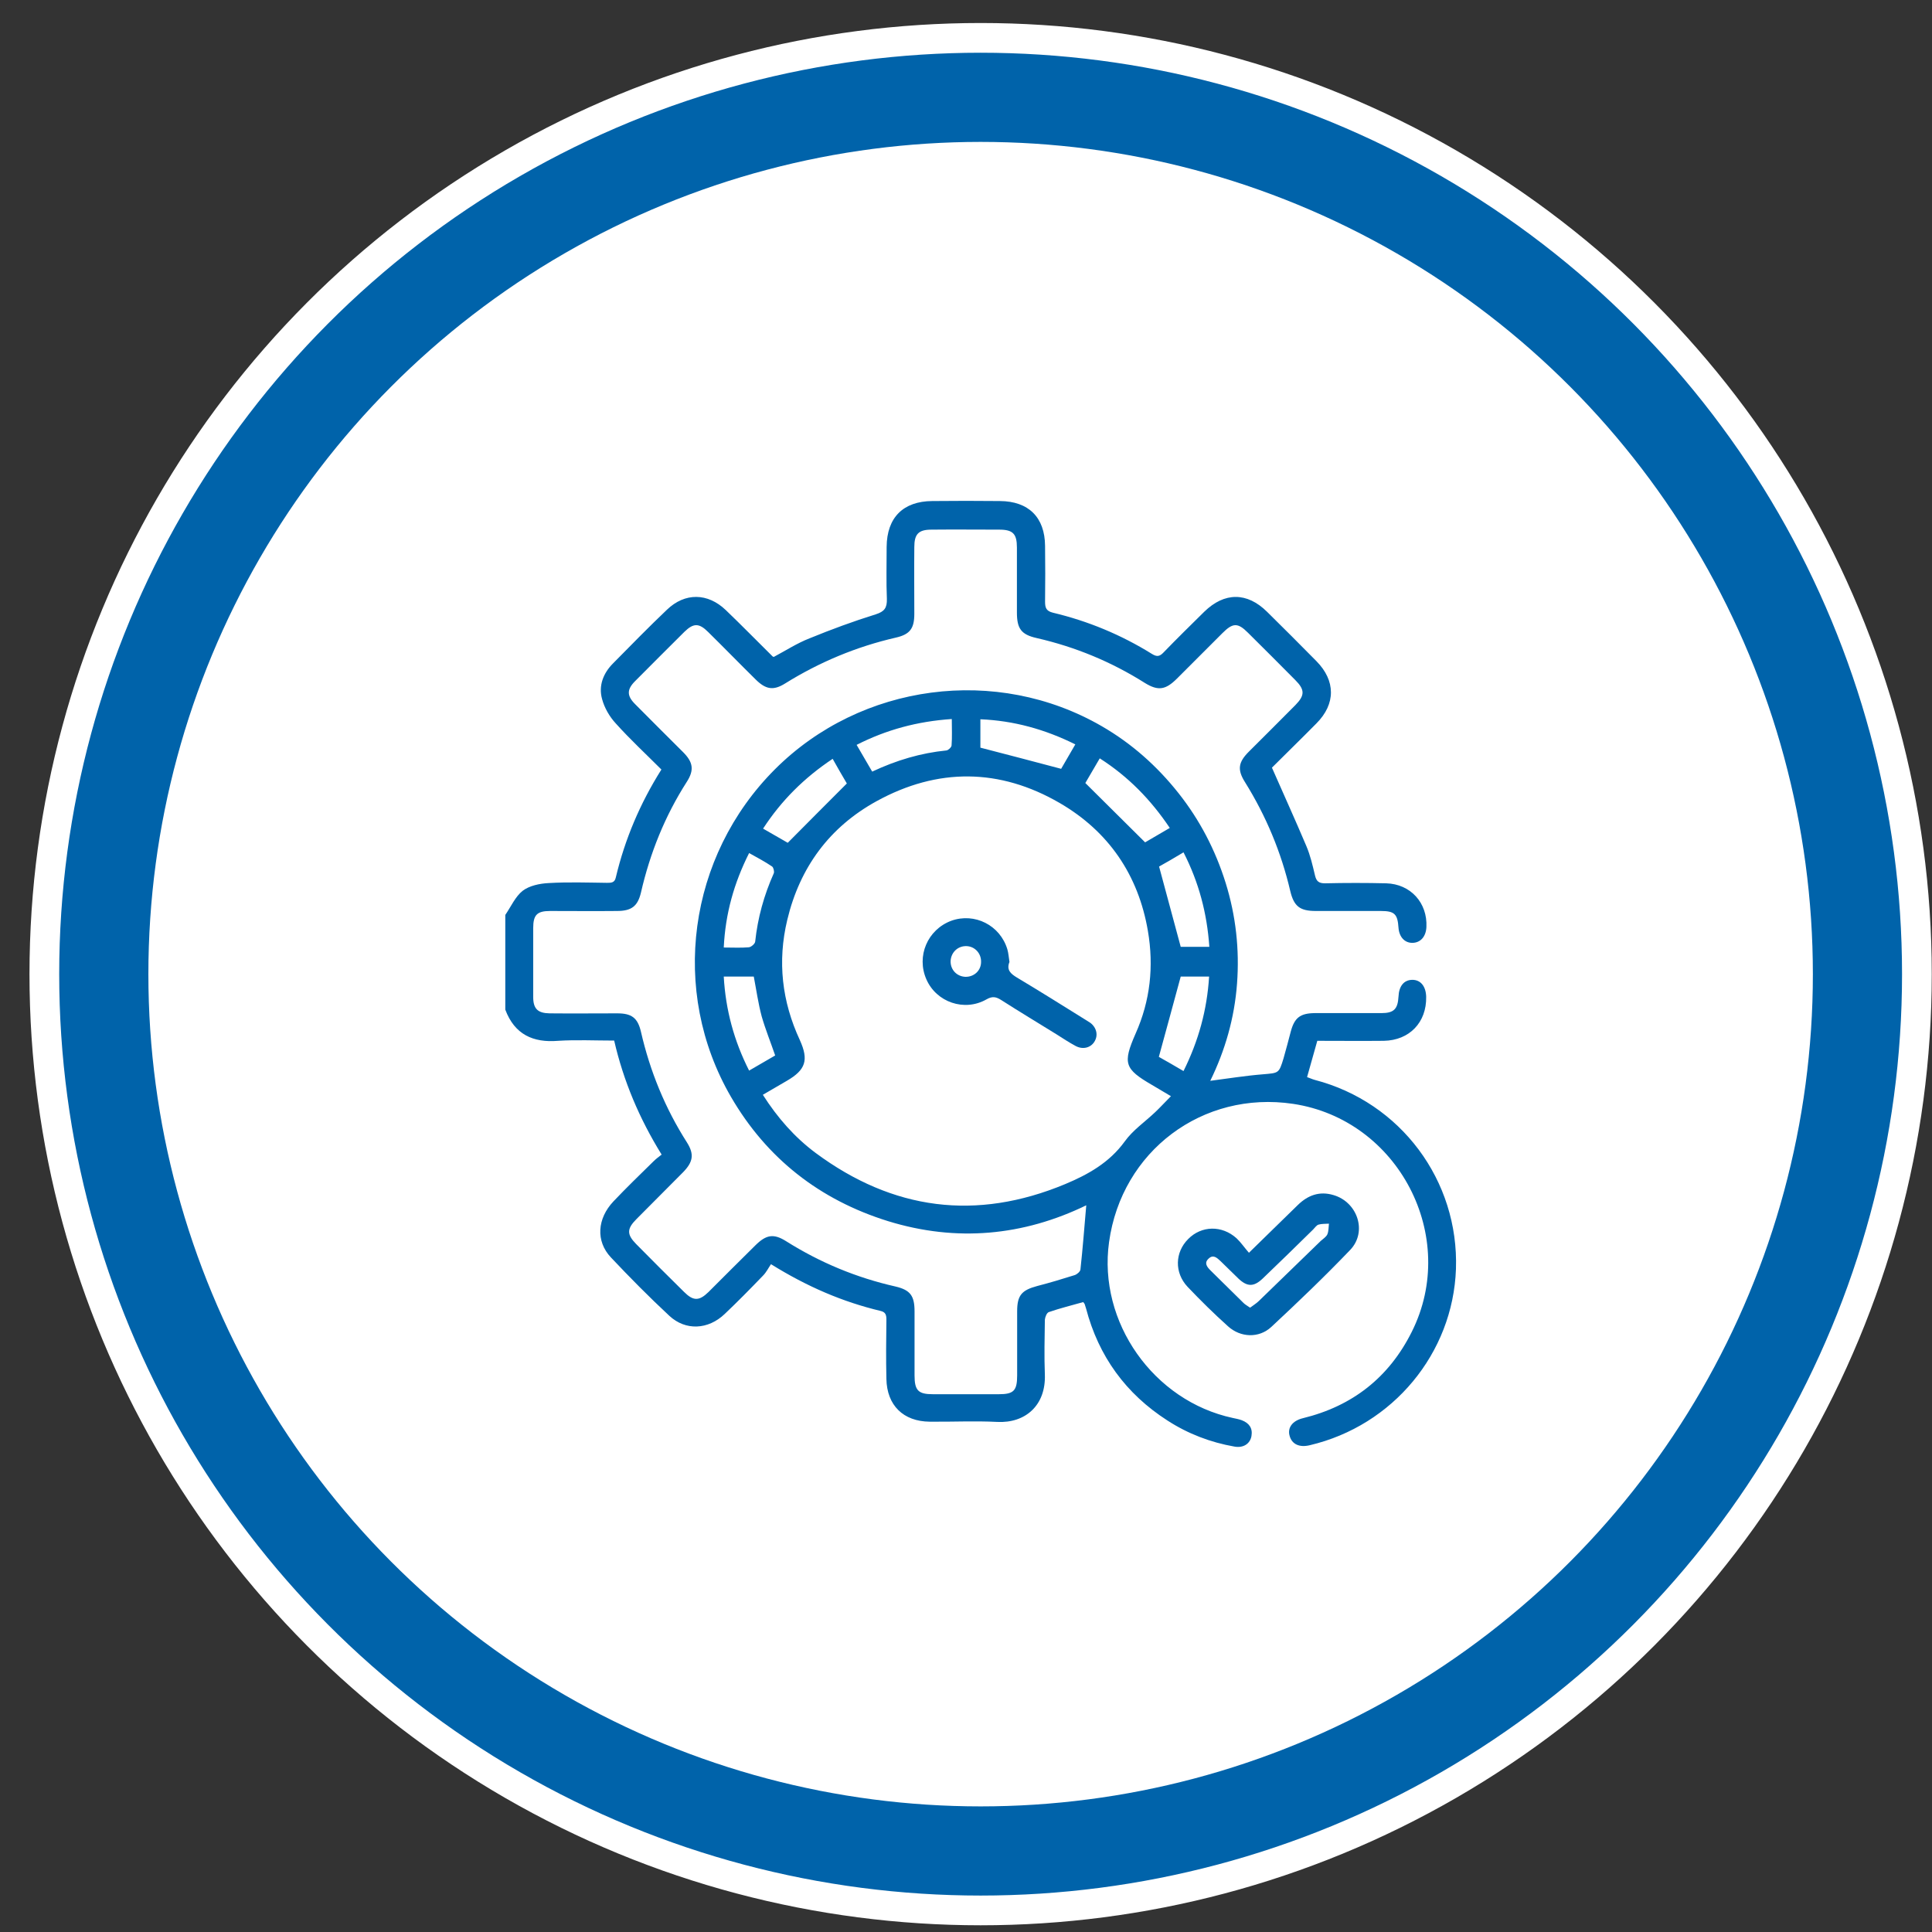 <svg width="65" height="65" viewBox="0 0 65 65" fill="none" xmlns="http://www.w3.org/2000/svg">
<rect x="0" y="0" width="65" height="65" fill="#333333" stroke="none"/>
<circle cx="32.992" cy="32.774" r="31.5" fill="#0063AA" stroke="white"/>
<circle cx="32.992" cy="32.774" r="28" fill="white"/>
<g clip-path="url(#clip0_2604_1218)">
<path d="M17 30.782C17.188 30.508 17.337 30.164 17.587 29.968C17.814 29.796 18.159 29.725 18.456 29.71C19.113 29.671 19.771 29.694 20.421 29.702C20.562 29.702 20.679 29.702 20.718 29.522C21.023 28.238 21.532 27.033 22.252 25.89C21.736 25.373 21.203 24.88 20.718 24.34C20.507 24.113 20.335 23.815 20.256 23.518C20.131 23.072 20.296 22.649 20.624 22.32C21.227 21.71 21.822 21.099 22.44 20.512C23.043 19.933 23.81 19.941 24.421 20.528C24.953 21.037 25.47 21.569 25.994 22.085C26.002 22.093 26.01 22.093 26.033 22.101C26.433 21.89 26.816 21.639 27.239 21.475C27.967 21.177 28.71 20.903 29.462 20.669C29.759 20.575 29.845 20.449 29.838 20.152C29.814 19.573 29.83 18.986 29.83 18.398C29.838 17.412 30.386 16.864 31.364 16.857C32.123 16.849 32.883 16.849 33.642 16.857C34.605 16.864 35.153 17.404 35.16 18.367C35.168 18.993 35.168 19.62 35.16 20.246C35.16 20.449 35.2 20.559 35.427 20.614C36.609 20.896 37.72 21.357 38.753 21.999C38.918 22.101 39.012 22.093 39.145 21.952C39.591 21.491 40.053 21.037 40.515 20.582C41.196 19.917 41.955 19.917 42.628 20.582C43.184 21.13 43.74 21.686 44.288 22.242C44.937 22.899 44.945 23.682 44.288 24.34C43.779 24.857 43.254 25.365 42.793 25.827C43.192 26.735 43.583 27.596 43.951 28.465C44.084 28.778 44.162 29.115 44.241 29.451C44.288 29.647 44.366 29.718 44.577 29.718C45.266 29.702 45.955 29.702 46.636 29.718C47.458 29.741 48.029 30.375 47.99 31.189C47.975 31.51 47.794 31.714 47.528 31.721C47.262 31.729 47.074 31.526 47.051 31.213C47.02 30.751 46.918 30.649 46.456 30.649C45.728 30.649 45 30.649 44.272 30.649C43.74 30.649 43.536 30.5 43.411 29.984C43.106 28.676 42.597 27.455 41.885 26.312C41.618 25.89 41.665 25.639 42.018 25.287C42.542 24.762 43.066 24.246 43.583 23.721C43.904 23.393 43.904 23.205 43.575 22.876C43.043 22.344 42.519 21.811 41.986 21.287C41.642 20.943 41.477 20.95 41.125 21.303C40.616 21.811 40.108 22.32 39.599 22.829C39.215 23.213 38.965 23.252 38.519 22.978C37.391 22.265 36.178 21.765 34.879 21.467C34.354 21.35 34.213 21.146 34.213 20.606C34.213 19.878 34.213 19.15 34.213 18.422C34.213 17.96 34.08 17.819 33.618 17.819C32.859 17.819 32.1 17.811 31.34 17.819C30.902 17.819 30.761 17.968 30.761 18.406C30.753 19.158 30.761 19.909 30.761 20.653C30.761 21.138 30.62 21.342 30.143 21.451C28.812 21.757 27.575 22.273 26.417 22.993C26.018 23.244 25.759 23.197 25.415 22.852C24.883 22.328 24.358 21.788 23.826 21.264C23.52 20.958 23.333 20.958 23.027 21.256C22.472 21.804 21.924 22.359 21.368 22.915C21.086 23.197 21.086 23.408 21.368 23.69C21.9 24.23 22.44 24.762 22.98 25.303C23.317 25.639 23.364 25.905 23.106 26.305C22.37 27.455 21.869 28.7 21.564 30.031C21.454 30.492 21.243 30.649 20.757 30.649C20.006 30.657 19.254 30.649 18.511 30.649C18.065 30.649 17.939 30.782 17.939 31.228C17.939 31.995 17.939 32.77 17.939 33.538C17.939 33.937 18.088 34.085 18.487 34.093C19.247 34.101 20.006 34.093 20.765 34.093C21.25 34.093 21.454 34.242 21.564 34.712C21.869 36.042 22.378 37.287 23.113 38.438C23.364 38.837 23.317 39.095 22.98 39.44C22.464 39.964 21.931 40.489 21.415 41.013C21.086 41.342 21.086 41.53 21.399 41.851C21.931 42.391 22.472 42.931 23.012 43.463C23.325 43.776 23.52 43.776 23.834 43.471C24.358 42.947 24.883 42.422 25.407 41.905C25.775 41.538 26.025 41.49 26.456 41.764C27.591 42.477 28.812 42.986 30.127 43.283C30.628 43.401 30.769 43.596 30.769 44.121C30.769 44.841 30.769 45.561 30.769 46.273C30.769 46.782 30.894 46.907 31.387 46.907C32.123 46.907 32.867 46.907 33.603 46.907C34.104 46.907 34.221 46.79 34.221 46.273C34.221 45.553 34.221 44.833 34.221 44.121C34.221 43.581 34.37 43.408 34.894 43.267C35.317 43.158 35.732 43.033 36.155 42.9C36.233 42.876 36.343 42.782 36.35 42.712C36.429 41.992 36.483 41.271 36.546 40.551C34.432 41.577 32.186 41.796 29.877 41.084C27.583 40.371 25.798 38.978 24.593 36.903C22.526 33.342 23.145 28.809 26.072 25.882C28.969 22.986 33.532 22.383 37.071 24.434C38.072 25.013 38.926 25.772 39.646 26.68C40.366 27.588 40.89 28.598 41.235 29.702C41.579 30.806 41.705 31.941 41.618 33.099C41.532 34.25 41.219 35.338 40.718 36.363C41.321 36.285 41.9 36.191 42.487 36.144C43.02 36.097 43.027 36.121 43.184 35.604C43.27 35.307 43.348 35.001 43.427 34.704C43.552 34.242 43.74 34.093 44.225 34.085C44.977 34.085 45.728 34.085 46.472 34.085C46.894 34.085 47.027 33.952 47.051 33.53C47.066 33.177 47.231 32.974 47.505 32.966C47.794 32.958 47.975 33.185 47.982 33.538C47.998 34.398 47.419 35.001 46.558 35.017C45.822 35.025 45.078 35.017 44.319 35.017C44.202 35.424 44.092 35.815 43.975 36.238C44.069 36.269 44.147 36.309 44.233 36.332C47.121 37.084 49.086 39.714 48.984 42.696C48.883 45.53 46.863 47.964 44.069 48.622C43.716 48.708 43.466 48.59 43.388 48.309C43.309 48.035 43.481 47.8 43.834 47.714C45.501 47.307 46.73 46.344 47.497 44.809C49.102 41.608 47.051 37.67 43.505 37.138C40.46 36.684 37.736 38.727 37.313 41.788C36.937 44.481 38.808 47.134 41.477 47.706C41.579 47.729 41.681 47.745 41.783 47.784C42.025 47.878 42.151 48.05 42.104 48.316C42.057 48.575 41.83 48.723 41.532 48.669C40.726 48.528 39.967 48.238 39.278 47.792C37.877 46.892 36.961 45.631 36.538 44.019C36.523 43.972 36.507 43.917 36.491 43.87C36.483 43.855 36.468 43.839 36.444 43.807C36.061 43.917 35.669 44.011 35.286 44.144C35.215 44.168 35.16 44.316 35.153 44.402C35.145 45.013 35.129 45.631 35.153 46.242C35.192 47.283 34.495 47.886 33.556 47.839C32.797 47.8 32.037 47.839 31.278 47.831C30.393 47.823 29.838 47.283 29.822 46.391C29.806 45.725 29.814 45.06 29.822 44.395C29.822 44.246 29.798 44.144 29.626 44.105C28.35 43.8 27.16 43.291 25.939 42.532C25.853 42.657 25.783 42.806 25.665 42.923C25.243 43.361 24.82 43.792 24.382 44.207C23.826 44.739 23.067 44.778 22.519 44.269C21.838 43.635 21.188 42.978 20.554 42.305C20.037 41.757 20.092 40.997 20.64 40.418C21.078 39.956 21.532 39.518 21.986 39.072C22.065 38.993 22.159 38.923 22.26 38.845C21.509 37.631 20.977 36.371 20.663 35.009C20.021 35.009 19.395 34.978 18.777 35.017C17.939 35.087 17.313 34.806 17 33.968C17 32.911 17 31.847 17 30.782ZM39.395 36.88C39.153 36.739 38.957 36.622 38.761 36.504C37.83 35.964 37.767 35.776 38.206 34.774C38.699 33.67 38.824 32.512 38.62 31.322C38.299 29.436 37.297 27.972 35.654 27.017C33.634 25.843 31.544 25.827 29.493 26.954C27.912 27.823 26.91 29.177 26.487 30.947C26.151 32.348 26.307 33.694 26.91 34.993C27.215 35.667 27.106 35.995 26.472 36.363C26.206 36.52 25.939 36.676 25.665 36.833C26.159 37.608 26.738 38.266 27.442 38.79C30.041 40.716 32.843 41.084 35.834 39.839C36.601 39.518 37.321 39.119 37.838 38.406C38.111 38.023 38.526 37.741 38.871 37.412C39.043 37.248 39.2 37.076 39.395 36.88ZM35.701 25.866C35.834 25.639 35.998 25.35 36.178 25.044C35.153 24.535 34.104 24.246 32.984 24.199C32.984 24.559 32.984 24.888 32.984 25.154C33.892 25.389 34.761 25.616 35.701 25.866ZM36.515 26.344C37.203 27.025 37.853 27.674 38.526 28.34C38.769 28.199 39.051 28.035 39.356 27.855C38.714 26.899 37.955 26.125 37 25.514C36.82 25.827 36.656 26.101 36.515 26.344ZM25.673 27.878C25.986 28.058 26.276 28.222 26.503 28.355C27.184 27.667 27.826 27.025 28.491 26.359C28.35 26.117 28.178 25.827 28.014 25.53C27.051 26.172 26.284 26.939 25.673 27.878ZM39.724 32.856C39.474 33.772 39.239 34.649 38.988 35.557C39.231 35.69 39.52 35.862 39.818 36.035C40.327 35.009 40.609 33.976 40.679 32.856C40.335 32.856 40.006 32.856 39.724 32.856ZM32.022 24.191C30.863 24.269 29.822 24.551 28.82 25.06C29 25.365 29.164 25.655 29.344 25.96C30.159 25.577 30.98 25.334 31.841 25.248C31.904 25.24 32.006 25.146 32.014 25.084C32.037 24.802 32.022 24.512 32.022 24.191ZM24.35 32.856C24.413 33.976 24.695 35.017 25.203 36.019C25.509 35.839 25.798 35.675 26.08 35.51C25.924 35.056 25.752 34.633 25.626 34.195C25.509 33.757 25.446 33.303 25.36 32.856C25.023 32.856 24.695 32.856 24.35 32.856ZM38.996 29.154C39.247 30.078 39.481 30.962 39.724 31.855C40.006 31.855 40.335 31.855 40.687 31.855C40.609 30.727 40.335 29.686 39.818 28.676C39.505 28.864 39.223 29.029 38.996 29.154ZM24.35 31.878C24.663 31.878 24.93 31.894 25.196 31.87C25.274 31.862 25.399 31.753 25.407 31.682C25.493 30.876 25.704 30.117 26.033 29.381C26.057 29.326 26.025 29.193 25.979 29.154C25.736 28.989 25.47 28.849 25.203 28.7C24.695 29.71 24.405 30.735 24.35 31.878Z" fill="#0063AA"/>
<path d="M42.019 42.148C42.606 41.569 43.138 41.06 43.662 40.543C43.999 40.214 44.39 40.066 44.86 40.206C45.674 40.441 46.011 41.443 45.424 42.054C44.57 42.946 43.67 43.807 42.77 44.645C42.355 45.028 41.737 45.005 41.314 44.621C40.844 44.199 40.39 43.752 39.952 43.291C39.506 42.813 39.529 42.132 39.975 41.686C40.422 41.232 41.111 41.216 41.604 41.662C41.752 41.803 41.862 41.968 42.019 42.148ZM42.058 43.995C42.16 43.917 42.269 43.854 42.355 43.768C43.052 43.095 43.741 42.422 44.437 41.748C44.516 41.678 44.617 41.615 44.657 41.529C44.703 41.42 44.696 41.294 44.711 41.169C44.594 41.177 44.469 41.169 44.359 41.201C44.289 41.224 44.234 41.31 44.179 41.365C43.615 41.921 43.052 42.469 42.48 43.017C42.183 43.298 41.964 43.298 41.666 43.017C41.463 42.821 41.267 42.625 41.064 42.429C40.946 42.32 40.821 42.195 40.664 42.343C40.5 42.492 40.61 42.625 40.727 42.743C41.095 43.111 41.471 43.471 41.839 43.839C41.893 43.893 41.964 43.932 42.058 43.995Z" fill="#0063AA"/>
<path d="M33.962 32.364C33.853 32.637 34.009 32.763 34.213 32.888C34.972 33.342 35.724 33.812 36.475 34.281C36.545 34.328 36.616 34.367 36.686 34.414C36.898 34.579 36.953 34.837 36.819 35.048C36.694 35.252 36.428 35.322 36.185 35.189C35.966 35.072 35.755 34.931 35.544 34.798C34.925 34.414 34.299 34.039 33.688 33.647C33.516 33.538 33.391 33.506 33.187 33.624C32.444 34.046 31.504 33.718 31.168 32.951C30.823 32.168 31.207 31.275 32.005 30.978C32.788 30.696 33.649 31.127 33.892 31.941C33.931 32.074 33.939 32.223 33.962 32.364ZM33.007 32.364C33.015 32.074 32.796 31.839 32.514 31.831C32.224 31.823 31.997 32.042 31.982 32.332C31.974 32.622 32.185 32.849 32.475 32.864C32.772 32.872 33.007 32.653 33.007 32.364Z" fill="#0063AA"/>
</g>
<defs>
<clipPath id="clip0_2604_1218">
<rect width="32" height="31.836" fill="white" transform="translate(17 16.856)"/>
</clipPath>
</defs>
</svg>
